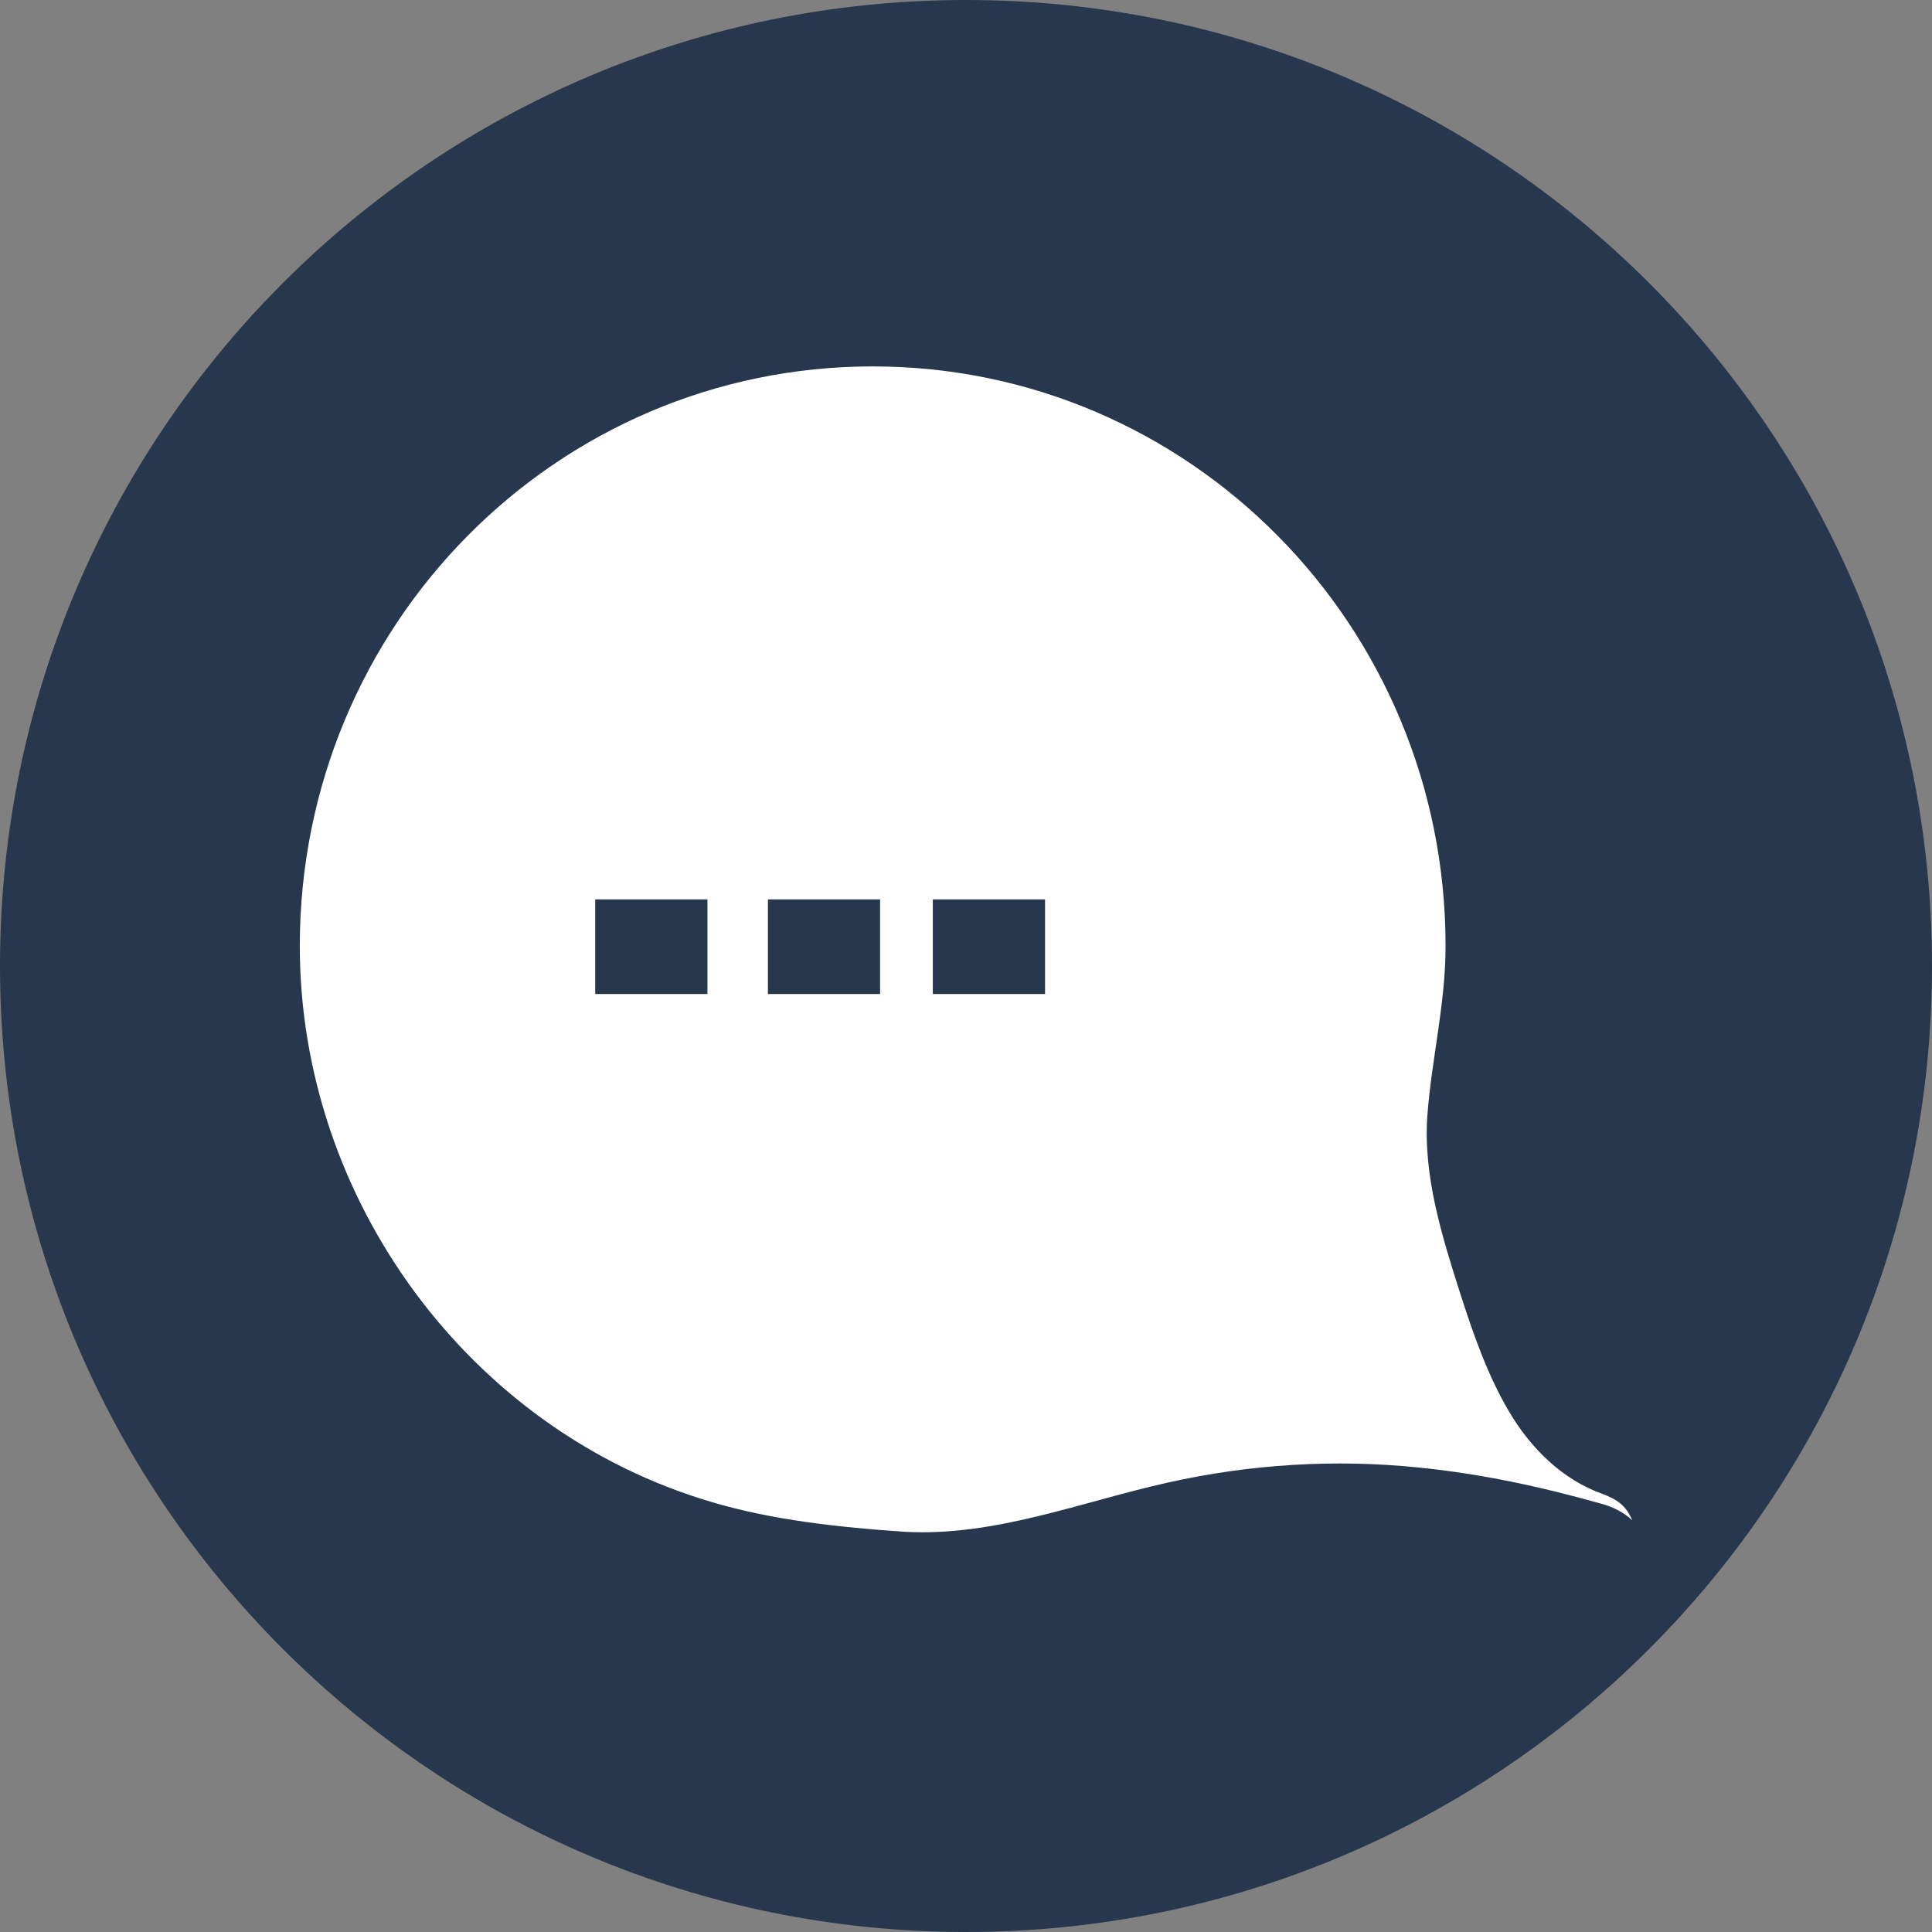 <?xml version="1.0" encoding="UTF-8"?> <svg xmlns="http://www.w3.org/2000/svg" width="58" height="58" viewBox="0 0 58 58" fill="none"><rect x="0" y="0" width="58" height="58" fill="#808080" stroke="none"/><g clip-path="url(#clip0_250_331)"><path d="M29 58C45.016 58 58 45.016 58 29C58 12.984 45.016 0 29 0C12.984 0 0 12.984 0 29C0 45.016 12.984 58 29 58Z" fill="#27374D"></path><path d="M48.114 44.85C46.915 44.429 45.951 43.48 45.3 42.372C44.648 41.265 44.231 40.052 43.84 38.84C43.293 37.126 42.72 35.307 42.85 33.488C42.98 31.774 43.397 30.14 43.397 28.4C43.397 18.777 35.71 11 26.199 11C16.687 11 9 18.777 9 28.4C9 36.019 14.107 42.952 21.352 45.088C23.202 45.641 25.209 45.852 27.137 45.984C29.847 46.142 32.453 45.088 35.059 44.508C37.534 43.954 40.088 43.796 42.616 44.059C44.466 44.244 46.29 44.639 48.062 45.14C48.375 45.219 48.766 45.404 49 45.641C48.818 45.193 48.531 45.009 48.114 44.85Z" fill="white"></path><path d="M26.421 27H23.053V29.841H26.421V27Z" fill="#27374D"></path><path d="M31.373 27H28.004V29.841H31.373V27Z" fill="#27374D"></path><path d="M21.238 27H17.869V29.841H21.238V27Z" fill="#27374D"></path></g><defs><clipPath id="clip0_250_331"><rect width="58" height="58" fill="white"></rect></clipPath></defs></svg> 
